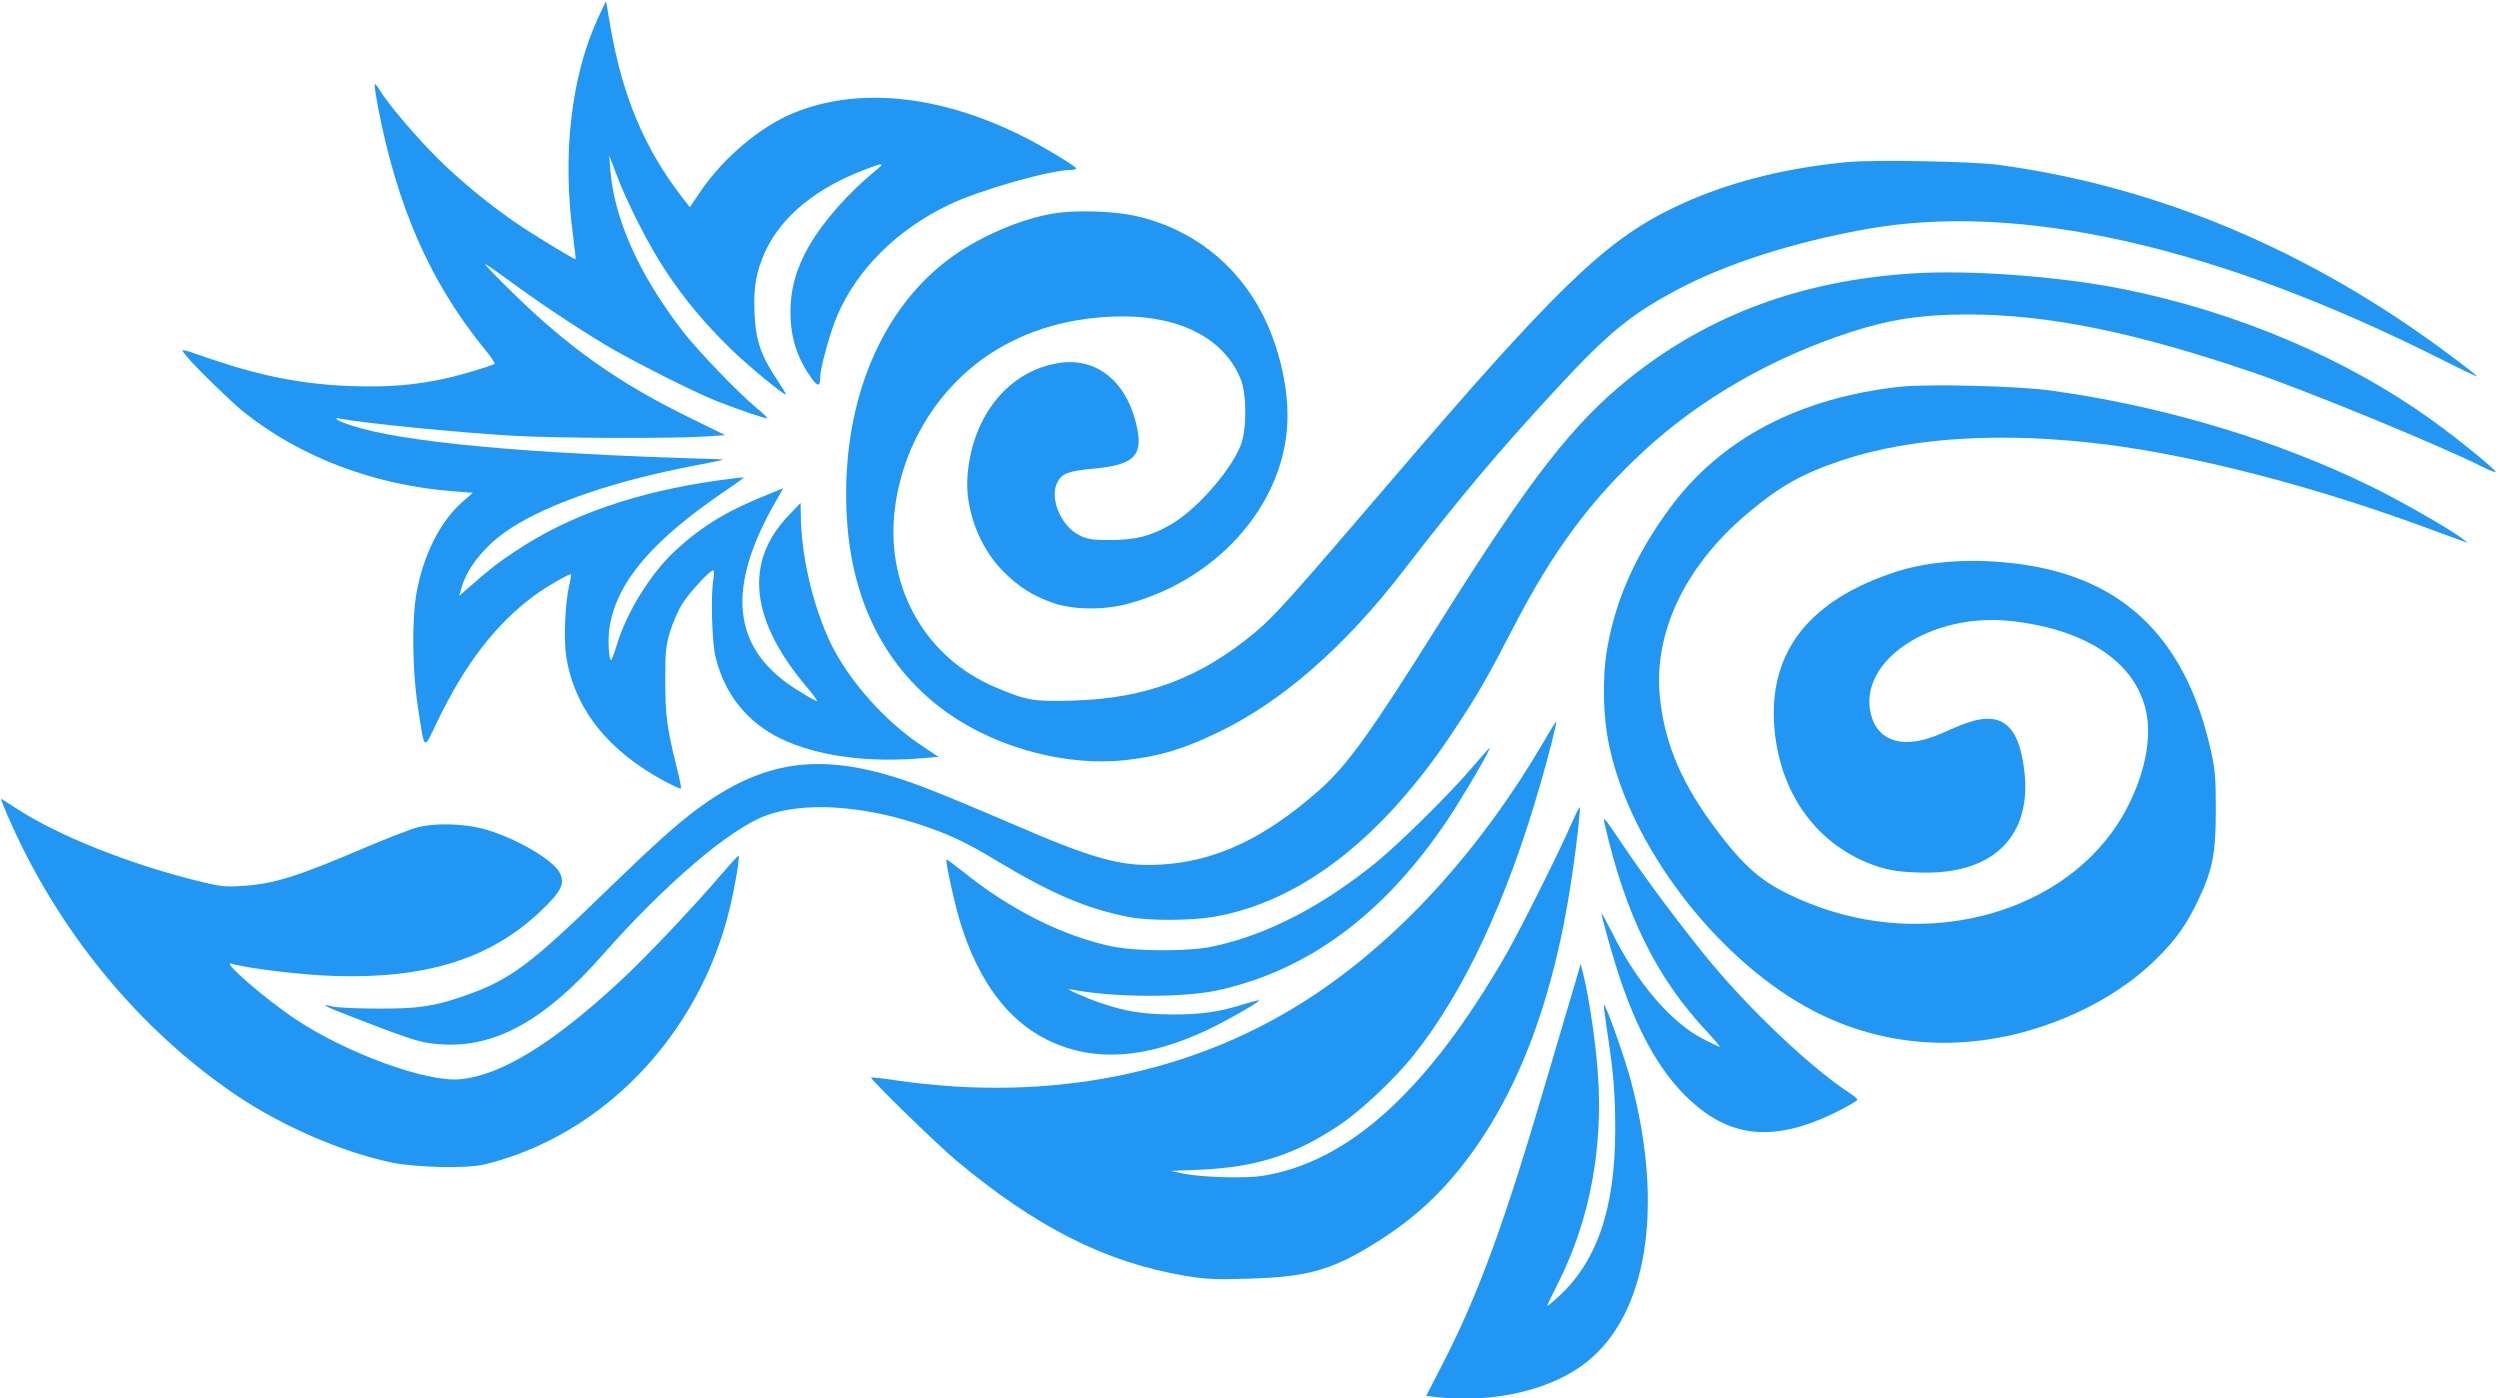 <?xml version="1.0" standalone="no"?>
<!DOCTYPE svg PUBLIC "-//W3C//DTD SVG 20010904//EN"
 "http://www.w3.org/TR/2001/REC-SVG-20010904/DTD/svg10.dtd">
<svg version="1.0" xmlns="http://www.w3.org/2000/svg"
 width="1280pt" height="716pt" viewBox="0 0 1280 716"
 preserveAspectRatio="xMidYMid meet">
<g transform="translate(0,716) scale(0.1,-0.1)"
fill="#2196f3" stroke="none">
<path d="M3065 7075 c-141 -302 -188 -708 -130 -1129 8 -61 13 -111 12 -113
-5 -4 -233 135 -313 191 -142 99 -281 214 -394 326 -109 108 -255 280 -296
349 -10 17 -21 31 -25 31 -3 0 4 -53 16 -117 99 -513 267 -896 542 -1235 35
-42 60 -79 55 -81 -23 -13 -180 -60 -257 -76 -153 -33 -288 -44 -470 -38 -247
8 -464 50 -720 137 -176 61 -164 59 -128 14 41 -51 224 -229 288 -281 293
-235 675 -379 1083 -409 l93 -7 -56 -49 c-112 -100 -197 -269 -232 -462 -25
-134 -22 -400 6 -581 37 -239 27 -231 102 -75 142 294 301 499 499 644 53 39
168 106 183 106 2 0 -2 -28 -10 -62 -20 -95 -27 -272 -14 -358 42 -268 211
-482 504 -640 43 -23 80 -40 83 -37 3 2 -6 49 -20 103 -51 205 -60 271 -60
449 0 153 3 178 25 252 14 45 41 107 60 138 33 55 143 175 161 175 4 0 5 -19
1 -42 -15 -80 -8 -328 11 -403 46 -190 163 -335 336 -418 187 -89 446 -124
735 -98 l70 6 -90 60 c-187 125 -368 330 -461 520 -92 191 -153 451 -154 665
l-1 55 -63 -66 c-228 -239 -195 -537 100 -883 30 -36 51 -66 47 -66 -5 0 -47
23 -93 52 -345 211 -380 523 -110 985 l30 53 -52 -21 c-228 -90 -357 -166
-501 -299 -124 -114 -248 -313 -299 -482 -13 -43 -26 -78 -29 -78 -12 0 -18
112 -8 169 37 232 219 445 597 701 51 34 91 64 90 65 -2 2 -61 -5 -133 -15
-417 -59 -758 -177 -1030 -358 -94 -62 -133 -92 -233 -180 l-61 -53 11 38 c29
109 128 229 257 311 198 127 531 240 926 316 176 34 175 34 130 35 -984 28
-1609 86 -1875 172 -71 23 -105 45 -55 35 112 -22 591 -70 880 -87 216 -13
828 -15 984 -4 l104 7 -169 83 c-369 179 -629 362 -917 644 -81 79 -145 146
-143 148 2 3 55 -34 118 -80 146 -108 329 -231 493 -330 136 -82 461 -246 578
-292 125 -48 257 -93 256 -86 0 3 -27 29 -60 56 -88 73 -296 289 -371 386
-224 289 -354 577 -373 829 l-6 75 36 -95 c54 -145 164 -361 252 -495 98 -148
199 -269 334 -401 92 -89 267 -234 283 -234 3 0 -19 36 -48 80 -81 121 -108
201 -113 340 -6 131 9 210 55 312 83 180 262 327 516 422 89 34 99 33 51 -6
-138 -112 -269 -260 -342 -386 -67 -118 -95 -217 -96 -337 0 -134 34 -240 112
-347 30 -40 41 -36 41 16 0 42 51 228 85 306 100 238 307 444 572 571 158 76
520 179 627 179 14 0 26 4 26 8 0 10 -176 116 -277 166 -423 211 -842 253
-1171 117 -171 -71 -355 -226 -474 -399 l-56 -83 -45 58 c-189 247 -301 514
-362 868 l-22 130 -38 -80z"/>
<path d="M9457 6330 c-344 -33 -643 -113 -902 -240 -345 -170 -600 -418 -1444
-1405 -506 -591 -586 -680 -684 -762 -283 -235 -558 -339 -933 -350 -200 -6
-238 0 -397 68 -356 150 -560 506 -517 899 36 328 216 626 484 805 192 128
429 195 688 195 297 0 518 -118 600 -320 32 -80 32 -260 0 -341 -51 -129 -225
-327 -353 -402 -103 -61 -185 -82 -314 -82 -95 0 -117 4 -158 24 -94 46 -155
190 -114 270 24 47 55 59 181 71 222 20 265 69 220 243 -56 215 -211 331 -400
297 -253 -43 -435 -270 -460 -572 -15 -172 59 -370 184 -495 78 -78 150 -124
254 -160 101 -36 263 -38 388 -3 474 130 814 534 812 965 0 161 -48 358 -125
510 -133 265 -370 449 -661 511 -100 22 -275 28 -382 15 -166 -20 -384 -109
-543 -221 -367 -260 -570 -743 -547 -1305 18 -453 196 -808 520 -1037 256
-180 613 -274 914 -239 173 20 291 56 468 141 324 155 647 436 947 825 296
384 487 611 785 933 264 286 382 383 622 510 245 130 582 239 954 307 791 145
1806 -84 2968 -671 97 -49 174 -85 171 -81 -3 5 -68 56 -145 113 -710 530
-1484 857 -2298 969 -133 19 -644 28 -783 15z"/>
<path d="M9790 5760 c-568 -37 -1038 -211 -1444 -534 -291 -232 -512 -516
-976 -1256 -352 -561 -471 -728 -616 -856 -281 -248 -531 -365 -814 -381 -201
-11 -341 28 -770 214 -146 63 -333 141 -416 173 -506 198 -819 170 -1192 -108
-102 -76 -231 -193 -465 -420 -384 -373 -486 -449 -717 -530 -158 -55 -236
-67 -445 -66 -105 0 -210 5 -234 11 -80 21 -28 -5 147 -71 286 -110 316 -118
427 -124 269 -12 520 130 806 454 322 366 658 653 842 719 190 69 478 53 772
-42 157 -51 246 -92 408 -190 279 -168 463 -247 677 -288 99 -20 320 -19 435
1 446 77 865 403 1229 954 122 185 164 256 308 534 202 390 397 651 671 903
287 263 647 470 1047 601 201 66 368 92 605 92 410 0 856 -91 1458 -296 290
-99 975 -381 1187 -489 29 -15 54 -24 57 -21 7 7 -192 169 -330 268 -440 315
-991 549 -1572 667 -328 66 -783 100 -1085 81z"/>
<path d="M9730 5180 c-516 -56 -917 -266 -1177 -617 -177 -239 -281 -471 -325
-728 -25 -147 -21 -345 12 -497 106 -501 533 -1068 1005 -1332 368 -206 795
-241 1215 -100 231 78 434 199 580 344 101 99 156 177 216 304 73 154 89 238
89 461 0 160 -4 206 -23 292 -123 563 -428 875 -935 958 -248 40 -496 28 -684
-34 -433 -142 -640 -400 -620 -771 20 -358 221 -636 535 -738 58 -18 107 -26
198 -29 406 -18 612 204 539 582 -27 141 -83 205 -179 205 -54 -1 -103 -16
-233 -74 -189 -85 -327 -48 -364 97 -68 274 310 524 721 477 398 -45 652 -224
693 -490 22 -143 -24 -330 -122 -502 -288 -503 -1003 -701 -1618 -449 -214 88
-306 162 -461 367 -178 236 -265 435 -292 671 -39 336 124 683 448 955 168
141 280 204 488 273 358 118 824 145 1349 79 475 -61 1078 -218 1656 -433 74
-27 148 -54 164 -60 l30 -11 -25 20 c-56 45 -305 188 -465 267 -491 241 -1071
415 -1650 494 -171 23 -619 34 -765 19z"/>
<path d="M7906 3366 c-320 -548 -724 -996 -1171 -1296 -606 -406 -1350 -558
-2150 -441 -66 10 -122 16 -125 14 -7 -7 334 -339 435 -424 409 -342 764 -521
1167 -590 107 -18 149 -21 323 -16 297 8 423 41 628 165 176 106 312 220 433
364 307 366 504 867 602 1528 25 168 45 350 40 356 -3 2 -19 -31 -38 -74 -62
-144 -258 -536 -335 -672 -402 -701 -809 -1072 -1255 -1141 -89 -13 -308 -7
-400 12 l-65 14 150 6 c288 13 485 76 715 230 110 74 283 237 379 358 258 324
478 795 649 1391 39 133 84 312 80 315 -2 1 -30 -43 -62 -99z"/>
<path d="M7544 3238 c-115 -136 -373 -391 -496 -492 -280 -227 -559 -372 -838
-432 -121 -26 -390 -26 -515 0 -254 53 -524 189 -768 386 -43 34 -79 61 -81
59 -7 -8 45 -243 75 -336 93 -292 242 -490 443 -588 234 -114 498 -98 816 51
99 47 272 145 266 152 -2 2 -39 -8 -83 -21 -124 -39 -217 -52 -368 -51 -147 2
-230 15 -358 58 -81 27 -195 79 -157 71 207 -42 570 -45 752 -6 464 101 853
388 1178 871 78 117 227 370 216 370 -2 0 -39 -42 -82 -92z"/>
<path d="M40 2982 c253 -585 671 -1094 1175 -1433 231 -155 535 -287 785 -340
126 -27 388 -33 480 -11 603 146 1096 658 1254 1302 29 118 56 280 47 279 -3
0 -39 -40 -80 -87 -139 -164 -386 -425 -520 -550 -351 -326 -616 -489 -828
-508 -170 -15 -573 132 -833 303 -155 102 -391 306 -335 289 81 -24 361 -58
526 -63 470 -15 799 88 1055 330 108 103 128 141 100 198 -34 70 -249 191
-406 229 -103 24 -238 26 -322 4 -33 -8 -153 -55 -267 -103 -356 -152 -469
-187 -631 -197 -82 -6 -110 -3 -205 20 -365 88 -742 238 -958 381 -38 25 -70
45 -72 45 -2 0 14 -40 35 -88z"/>
<path d="M8215 2945 c107 -470 267 -795 532 -1075 36 -39 62 -70 58 -70 -4 0
-44 19 -88 42 -161 83 -336 287 -461 539 -31 61 -56 107 -56 102 0 -17 52
-203 86 -308 93 -283 202 -483 339 -621 226 -227 461 -249 798 -77 48 25 87
48 87 53 0 4 -19 20 -42 35 -190 124 -486 403 -696 652 -132 157 -335 427
-457 608 -105 155 -108 159 -100 120z"/>
<path d="M8073 2155 c-12 -38 -75 -254 -142 -480 -225 -771 -360 -1140 -546
-1501 l-83 -161 61 -7 c291 -30 580 38 759 179 313 246 400 796 228 1442 -31
117 -130 396 -138 389 -2 -3 6 -64 17 -138 32 -211 41 -315 41 -499 0 -413
-96 -688 -304 -870 -27 -24 -47 -39 -45 -34 2 6 30 63 62 127 157 316 226 683
198 1063 -11 155 -44 381 -74 505 l-14 55 -20 -70z"/>
</g>
</svg>
